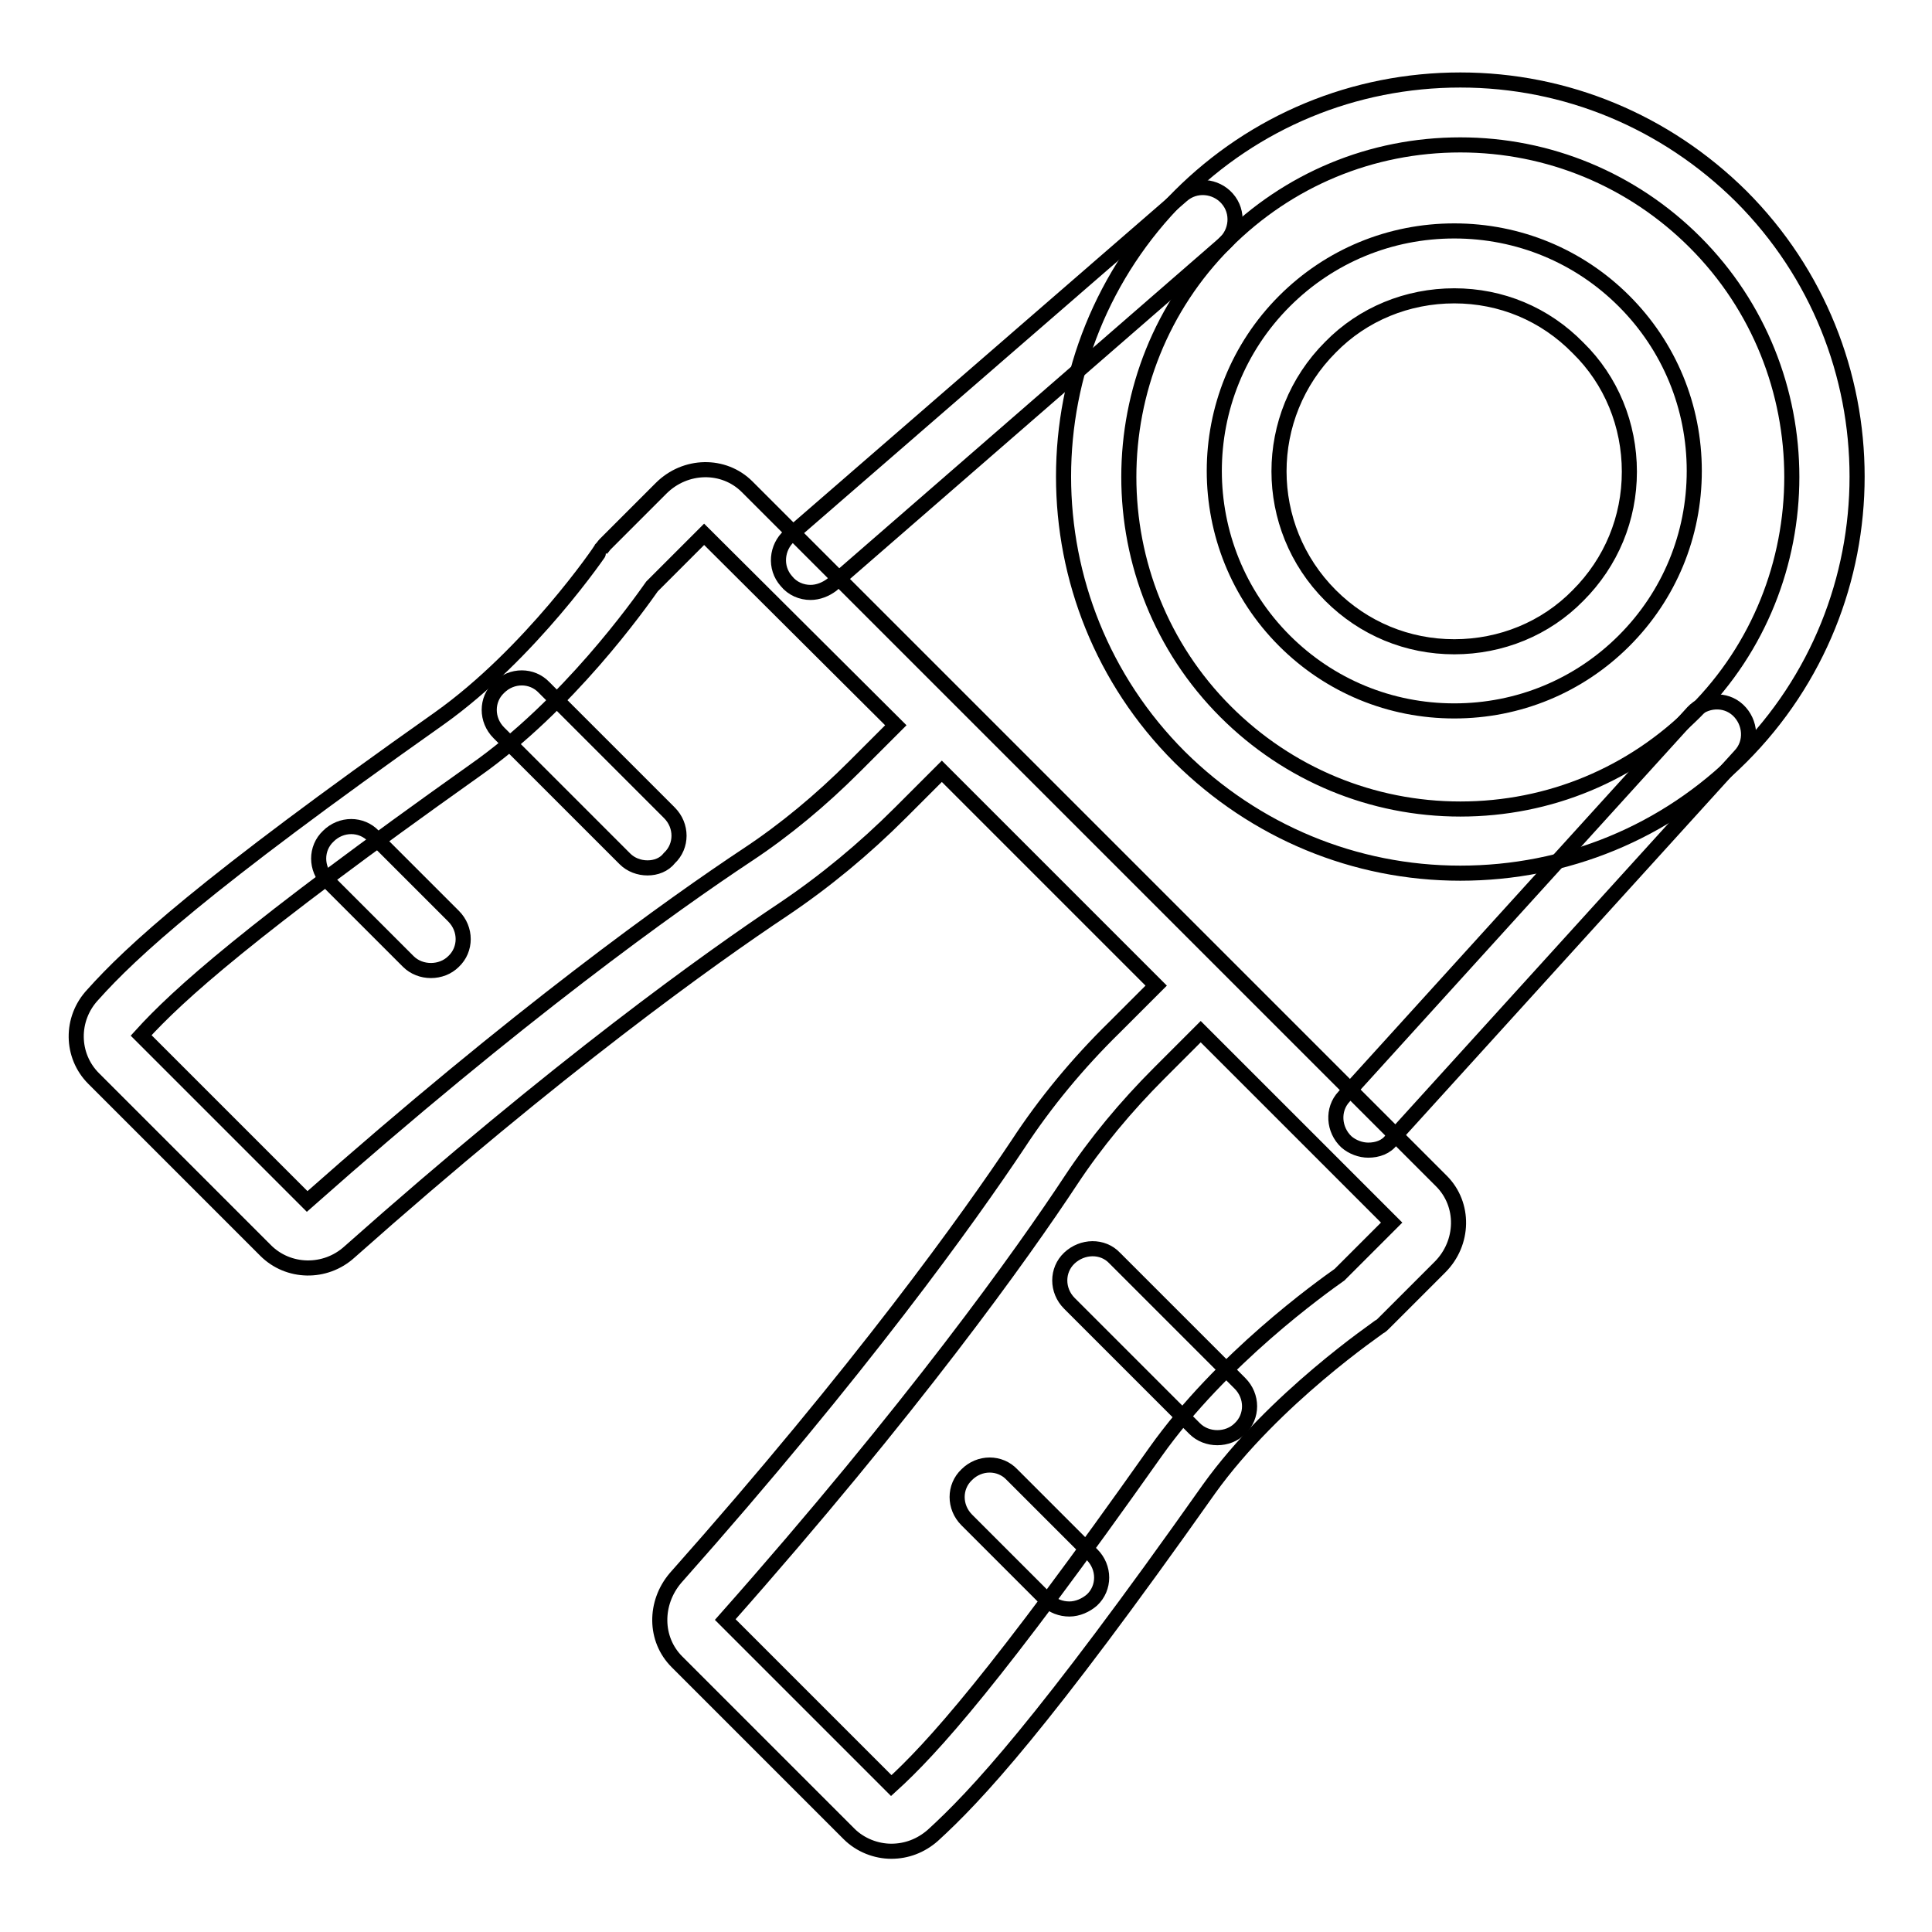<?xml version="1.0" encoding="utf-8"?>
<!-- Svg Vector Icons : http://www.onlinewebfonts.com/icon -->
<!DOCTYPE svg PUBLIC "-//W3C//DTD SVG 1.1//EN" "http://www.w3.org/Graphics/SVG/1.1/DTD/svg11.dtd">
<svg version="1.1" xmlns="http://www.w3.org/2000/svg" xmlns:xlink="http://www.w3.org/1999/xlink" x="0px" y="0px" viewBox="0 0 256 256" enable-background="new 0 0 256 256" xml:space="preserve">
<g> <path stroke-width="2" fill-opacity="0" stroke="#000000"  d="M192.7,94.2c-8.5,0-16.5-3.3-22.5-9.3c-12.4-12.4-12.4-32.6,0-45c6-6,14-9.3,22.5-9.3 c8.5,0,16.5,3.3,22.5,9.3c6,6,9.3,14,9.3,22.5s-3.3,16.5-9.3,22.5C209.2,90.9,201.2,94.2,192.7,94.2z M192.7,39.2 c-6.2,0-12.1,2.4-16.4,6.8c-9.1,9.1-9.1,23.8,0,32.9c4.4,4.4,10.2,6.8,16.4,6.8c6.2,0,12.1-2.4,16.4-6.8c4.4-4.4,6.8-10.2,6.8-16.4 c0-6.2-2.4-12.1-6.8-16.4C204.7,41.6,198.9,39.2,192.7,39.2L192.7,39.2z"/> <path stroke-width="2" fill-opacity="0" stroke="#000000"  d="M193.5,115.7c-14,0-27.2-5.5-37.2-15.4c-20.5-20.5-20.5-53.8,0-74.3c9.9-9.9,23.1-15.4,37.2-15.4 c14,0,27.2,5.5,37.2,15.4c20.5,20.5,20.5,53.8,0,74.3C220.7,110.3,207.5,115.7,193.5,115.7L193.5,115.7z M193.5,19.2 c-11.8,0-22.8,4.6-31.1,12.9c-17.1,17.1-17.1,45.1,0,62.2c8.3,8.3,19.4,12.9,31.1,12.9c11.8,0,22.8-4.6,31.1-12.9 c17.1-17.1,17.1-45.1,0-62.2C216.3,23.8,205.2,19.2,193.5,19.2z"/> <path stroke-width="2" fill-opacity="0" stroke="#000000"  d="M181.3,152.4c-1,0-2.1-0.4-2.9-1.1c-1.7-1.6-1.9-4.3-0.3-6l46.2-50.9c1.6-1.7,4.3-1.9,6-0.3 c1.7,1.6,1.9,4.3,0.3,6l-46.2,50.9C183.7,152,182.5,152.4,181.3,152.4z M107.4,78.5c-1.2,0-2.4-0.5-3.2-1.5c-1.6-1.8-1.3-4.5,0.4-6 l52-45.1c1.8-1.6,4.5-1.3,6,0.4c1.6,1.8,1.3,4.5-0.4,6l-52,45.2C109.4,78.1,108.4,78.5,107.4,78.5z"/> <path stroke-width="2" fill-opacity="0" stroke="#000000"  d="M118.1,245.3c-2,0-4.1-0.8-5.6-2.3l-22.8-22.8c-3-3-3-7.8-0.2-11.1c24.6-27.7,39-47.9,45.4-57.5 c3.6-5.5,7.9-10.7,12.8-15.5l5.5-5.5l-28.4-28.4l-5.5,5.5c-4.8,4.8-10,9.1-15.5,12.8c-9.6,6.4-29.8,20.8-57.5,45.4 c-3.2,2.9-8.1,2.8-11.1-0.2l-22.8-22.8c-3-3-3.1-7.9-0.1-11.1c5.1-5.7,14.6-14.5,45.9-36.6c12.1-8.6,21.5-22.4,21.5-22.5 c0.2-0.2,0.3-0.4,0.5-0.6l7.4-7.4c3.2-3.2,8.3-3.3,11.4-0.2l92,92c3.1,3.1,3,8.2-0.2,11.4l-7.4,7.4c-0.2,0.2-0.4,0.4-0.6,0.5 c-0.1,0.1-14,9.5-22.6,21.5c-22.1,31.3-30.9,40.7-36.6,45.9C122,244.6,120.1,245.3,118.1,245.3z M96.1,214.6l22,22 c5.4-4.9,13.8-14.2,35-44.2c8.8-12.4,22-21.8,24.4-23.5l6.9-6.9l-25.3-25.3l-5.5,5.5c-4.4,4.4-8.4,9.2-11.7,14.2 C135.5,166.1,120.9,186.6,96.1,214.6z M18.7,137.2l22,22c28-24.8,48.5-39.4,58.3-45.9c5-3.3,9.8-7.3,14.2-11.7l5.5-5.5L93.3,70.8 l-6.9,6.9c-1.7,2.4-11.1,15.7-23.5,24.4C32.9,123.4,23.6,131.8,18.7,137.2z"/> <path stroke-width="2" fill-opacity="0" stroke="#000000"  d="M85.8,115c-1.1,0-2.2-0.4-3-1.2L66.1,97.1c-1.7-1.7-1.7-4.4,0-6c1.7-1.7,4.4-1.7,6,0l16.6,16.6 c1.7,1.7,1.7,4.4,0,6C88,114.6,86.9,115,85.8,115z M57.1,128.6c-1.1,0-2.2-0.4-3-1.2l-10.6-10.6c-1.7-1.7-1.7-4.4,0-6 c1.7-1.7,4.4-1.7,6,0l10.6,10.6c1.7,1.7,1.7,4.4,0,6C59.3,128.2,58.2,128.6,57.1,128.6z M161.3,190.5c-1.1,0-2.2-0.4-3-1.2 l-16.6-16.6c-1.7-1.7-1.7-4.4,0-6s4.4-1.7,6,0l16.6,16.6c1.7,1.7,1.7,4.4,0,6C163.5,190.1,162.4,190.5,161.3,190.5z M141.7,213.2 c-1.1,0-2.2-0.4-3-1.2l-10.6-10.6c-1.7-1.7-1.7-4.4,0-6c1.7-1.7,4.4-1.7,6,0l10.6,10.6c1.7,1.7,1.7,4.4,0,6 C143.9,212.7,142.8,213.2,141.7,213.2L141.7,213.2z"/></g>
</svg>